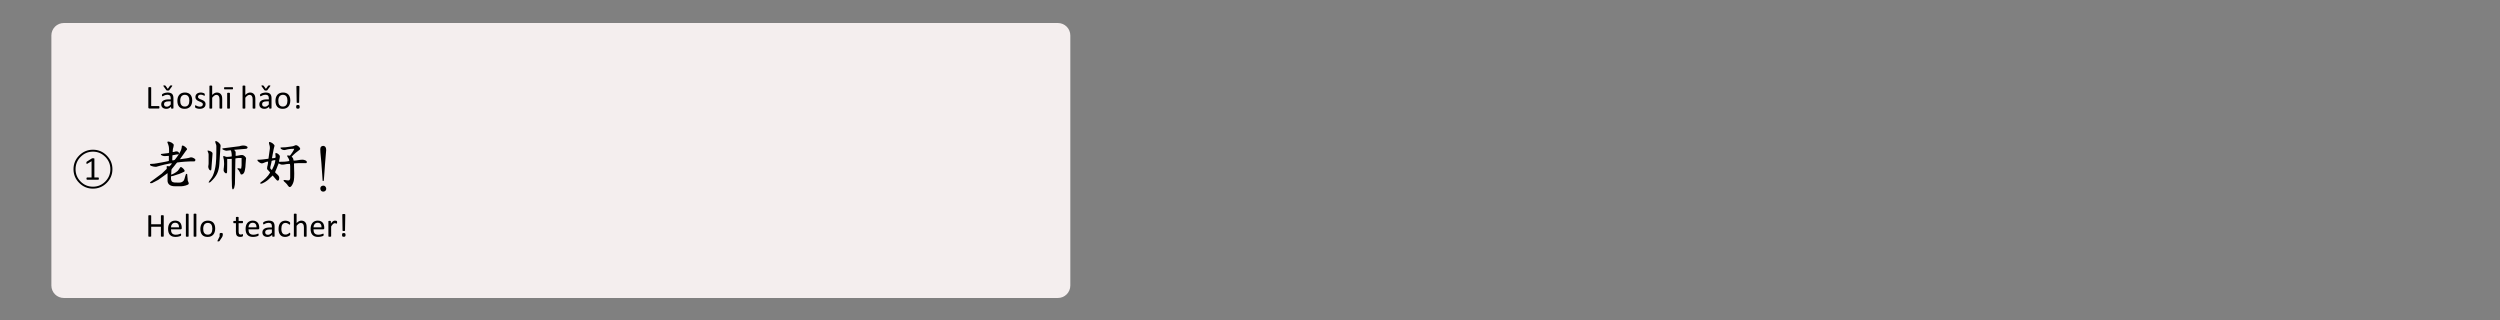 <svg xmlns="http://www.w3.org/2000/svg" xmlns:xlink="http://www.w3.org/1999/xlink" width="1366" zoomAndPan="magnify" viewBox="0 0 1024.5 131.25" height="175" preserveAspectRatio="xMidYMid meet" version="1.0"><rect x="0" y="0" width="1024.5" height="131.25" fill="#808080" stroke="none"/><defs><g/><clipPath id="a00eabe877"><path d="M 21.055 9.43 L 438.762 9.43 L 438.762 122.109 L 21.055 122.109 Z M 21.055 9.43 " clip-rule="nonzero"/></clipPath><clipPath id="3a6f29623b"><path d="M 26.148 9.43 L 433.523 9.43 C 434.875 9.43 436.168 9.969 437.125 10.922 C 438.078 11.879 438.617 13.172 438.617 14.523 L 438.617 117.02 C 438.617 118.367 438.078 119.664 437.125 120.621 C 436.168 121.574 434.875 122.109 433.523 122.109 L 26.148 122.109 C 24.797 122.109 23.504 121.574 22.547 120.621 C 21.59 119.664 21.055 118.367 21.055 117.02 L 21.055 14.523 C 21.055 13.172 21.59 11.879 22.547 10.922 C 23.504 9.969 24.797 9.43 26.148 9.43 Z M 26.148 9.43 " clip-rule="nonzero"/></clipPath></defs><g clip-path="url(#a00eabe877)"><g clip-path="url(#3a6f29623b)"><path fill="#f4eeee" d="M 21.055 9.43 L 438.762 9.43 L 438.762 122.109 L 21.055 122.109 Z M 21.055 9.43 " fill-opacity="1" fill-rule="nonzero"/></g></g><g fill="#000000" fill-opacity="1"><g transform="translate(59.631, 44.476)"><g><path d="M 5.703 -0.5 C 5.703 -0.414 5.695 -0.344 5.688 -0.281 C 5.676 -0.219 5.66 -0.164 5.641 -0.125 C 5.617 -0.082 5.594 -0.051 5.562 -0.031 C 5.531 -0.008 5.5 0 5.469 0 L 1.594 0 C 1.488 0 1.391 -0.031 1.297 -0.094 C 1.203 -0.164 1.156 -0.289 1.156 -0.469 L 1.156 -8.578 C 1.156 -8.609 1.164 -8.633 1.188 -8.656 C 1.207 -8.688 1.238 -8.707 1.281 -8.719 C 1.332 -8.738 1.395 -8.754 1.469 -8.766 C 1.539 -8.773 1.633 -8.781 1.75 -8.781 C 1.852 -8.781 1.941 -8.773 2.016 -8.766 C 2.098 -8.754 2.16 -8.738 2.203 -8.719 C 2.242 -8.707 2.273 -8.688 2.297 -8.656 C 2.316 -8.633 2.328 -8.609 2.328 -8.578 L 2.328 -1 L 5.469 -1 C 5.5 -1 5.531 -0.988 5.562 -0.969 C 5.594 -0.957 5.617 -0.93 5.641 -0.891 C 5.66 -0.848 5.676 -0.797 5.688 -0.734 C 5.695 -0.672 5.703 -0.594 5.703 -0.5 Z M 5.703 -0.5 "/></g></g></g><g fill="#000000" fill-opacity="1"><g transform="translate(65.451, 44.476)"><g><path d="M 5.625 -0.156 C 5.625 -0.102 5.602 -0.062 5.562 -0.031 C 5.531 -0.008 5.477 0.004 5.406 0.016 C 5.344 0.035 5.254 0.047 5.141 0.047 C 5.023 0.047 4.93 0.035 4.859 0.016 C 4.785 0.004 4.734 -0.008 4.703 -0.031 C 4.672 -0.062 4.656 -0.102 4.656 -0.156 L 4.656 -0.766 C 4.395 -0.484 4.098 -0.266 3.766 -0.109 C 3.441 0.047 3.098 0.125 2.734 0.125 C 2.41 0.125 2.117 0.082 1.859 0 C 1.598 -0.082 1.375 -0.203 1.188 -0.359 C 1.008 -0.516 0.867 -0.707 0.766 -0.938 C 0.672 -1.164 0.625 -1.426 0.625 -1.719 C 0.625 -2.062 0.691 -2.359 0.828 -2.609 C 0.973 -2.867 1.176 -3.082 1.438 -3.25 C 1.695 -3.414 2.016 -3.539 2.391 -3.625 C 2.766 -3.707 3.191 -3.75 3.672 -3.75 L 4.516 -3.75 L 4.516 -4.219 C 4.516 -4.445 4.488 -4.648 4.438 -4.828 C 4.383 -5.016 4.301 -5.164 4.188 -5.281 C 4.082 -5.406 3.941 -5.5 3.766 -5.562 C 3.586 -5.625 3.367 -5.656 3.109 -5.656 C 2.836 -5.656 2.594 -5.617 2.375 -5.547 C 2.156 -5.484 1.961 -5.41 1.797 -5.328 C 1.641 -5.254 1.504 -5.18 1.391 -5.109 C 1.273 -5.047 1.191 -5.016 1.141 -5.016 C 1.109 -5.016 1.078 -5.023 1.047 -5.047 C 1.016 -5.066 0.988 -5.094 0.969 -5.125 C 0.957 -5.164 0.945 -5.211 0.938 -5.266 C 0.926 -5.328 0.922 -5.391 0.922 -5.453 C 0.922 -5.566 0.926 -5.656 0.938 -5.719 C 0.957 -5.781 1 -5.844 1.062 -5.906 C 1.125 -5.969 1.227 -6.035 1.375 -6.109 C 1.52 -6.191 1.688 -6.266 1.875 -6.328 C 2.07 -6.391 2.285 -6.441 2.516 -6.484 C 2.742 -6.535 2.977 -6.562 3.219 -6.562 C 3.656 -6.562 4.023 -6.508 4.328 -6.406 C 4.641 -6.312 4.891 -6.164 5.078 -5.969 C 5.266 -5.781 5.398 -5.539 5.484 -5.25 C 5.578 -4.969 5.625 -4.641 5.625 -4.266 Z M 4.516 -2.938 L 3.562 -2.938 C 3.25 -2.938 2.977 -2.91 2.75 -2.859 C 2.531 -2.805 2.344 -2.727 2.188 -2.625 C 2.039 -2.531 1.93 -2.41 1.859 -2.266 C 1.797 -2.129 1.766 -1.969 1.766 -1.781 C 1.766 -1.457 1.863 -1.203 2.062 -1.016 C 2.258 -0.836 2.539 -0.75 2.906 -0.75 C 3.195 -0.75 3.469 -0.82 3.719 -0.969 C 3.969 -1.113 4.234 -1.344 4.516 -1.656 Z M 4.188 -9.281 C 4.219 -9.312 4.242 -9.336 4.266 -9.359 C 4.297 -9.391 4.332 -9.41 4.375 -9.422 C 4.414 -9.441 4.461 -9.457 4.516 -9.469 C 4.566 -9.477 4.641 -9.484 4.734 -9.484 C 4.848 -9.484 4.938 -9.473 5 -9.453 C 5.07 -9.441 5.117 -9.422 5.141 -9.391 C 5.16 -9.359 5.16 -9.316 5.141 -9.266 C 5.117 -9.223 5.086 -9.164 5.047 -9.094 L 3.922 -7.547 C 3.898 -7.516 3.867 -7.484 3.828 -7.453 C 3.797 -7.43 3.754 -7.414 3.703 -7.406 C 3.66 -7.395 3.602 -7.383 3.531 -7.375 C 3.469 -7.375 3.391 -7.375 3.297 -7.375 C 3.203 -7.375 3.125 -7.375 3.062 -7.375 C 3 -7.383 2.941 -7.395 2.891 -7.406 C 2.848 -7.426 2.812 -7.445 2.781 -7.469 C 2.75 -7.488 2.723 -7.516 2.703 -7.547 L 1.578 -9.094 C 1.535 -9.156 1.504 -9.211 1.484 -9.266 C 1.461 -9.316 1.461 -9.359 1.484 -9.391 C 1.516 -9.422 1.562 -9.441 1.625 -9.453 C 1.688 -9.473 1.773 -9.484 1.891 -9.484 C 1.984 -9.484 2.055 -9.477 2.109 -9.469 C 2.172 -9.457 2.219 -9.441 2.25 -9.422 C 2.289 -9.41 2.32 -9.391 2.344 -9.359 C 2.375 -9.336 2.406 -9.312 2.438 -9.281 L 3.312 -8.047 Z M 0.578 -6.422 Z M 0.578 -6.422 "/></g></g></g><g fill="#000000" fill-opacity="1"><g transform="translate(72.081, 44.476)"><g><path d="M 6.688 -3.281 C 6.688 -2.781 6.617 -2.32 6.484 -1.906 C 6.359 -1.488 6.164 -1.129 5.906 -0.828 C 5.645 -0.523 5.32 -0.289 4.938 -0.125 C 4.551 0.039 4.098 0.125 3.578 0.125 C 3.078 0.125 2.641 0.051 2.266 -0.094 C 1.898 -0.238 1.594 -0.453 1.344 -0.734 C 1.094 -1.023 0.906 -1.375 0.781 -1.781 C 0.664 -2.188 0.609 -2.645 0.609 -3.156 C 0.609 -3.656 0.672 -4.113 0.797 -4.531 C 0.93 -4.945 1.125 -5.305 1.375 -5.609 C 1.633 -5.91 1.957 -6.145 2.344 -6.312 C 2.738 -6.477 3.195 -6.562 3.719 -6.562 C 4.219 -6.562 4.648 -6.484 5.016 -6.328 C 5.391 -6.18 5.695 -5.969 5.938 -5.688 C 6.188 -5.406 6.375 -5.062 6.5 -4.656 C 6.625 -4.25 6.688 -3.789 6.688 -3.281 Z M 5.516 -3.203 C 5.516 -3.535 5.484 -3.848 5.422 -4.141 C 5.359 -4.43 5.258 -4.688 5.125 -4.906 C 4.988 -5.125 4.801 -5.297 4.562 -5.422 C 4.32 -5.555 4.02 -5.625 3.656 -5.625 C 3.332 -5.625 3.051 -5.562 2.812 -5.438 C 2.57 -5.32 2.375 -5.156 2.219 -4.938 C 2.07 -4.727 1.961 -4.477 1.891 -4.188 C 1.816 -3.895 1.781 -3.578 1.781 -3.234 C 1.781 -2.898 1.805 -2.586 1.859 -2.297 C 1.922 -2.004 2.023 -1.75 2.172 -1.531 C 2.316 -1.312 2.508 -1.133 2.75 -1 C 2.988 -0.875 3.285 -0.812 3.641 -0.812 C 3.961 -0.812 4.242 -0.867 4.484 -0.984 C 4.723 -1.098 4.914 -1.258 5.062 -1.469 C 5.219 -1.688 5.332 -1.941 5.406 -2.234 C 5.477 -2.523 5.516 -2.848 5.516 -3.203 Z M 5.516 -3.203 "/></g></g></g><g fill="#000000" fill-opacity="1"><g transform="translate(79.381, 44.476)"><g><path d="M 4.859 -1.828 C 4.859 -1.516 4.801 -1.234 4.688 -0.984 C 4.57 -0.742 4.406 -0.539 4.188 -0.375 C 3.977 -0.207 3.727 -0.082 3.438 0 C 3.145 0.082 2.82 0.125 2.469 0.125 C 2.25 0.125 2.039 0.109 1.844 0.078 C 1.656 0.047 1.484 0.004 1.328 -0.047 C 1.172 -0.098 1.035 -0.148 0.922 -0.203 C 0.816 -0.266 0.738 -0.316 0.688 -0.359 C 0.633 -0.41 0.598 -0.473 0.578 -0.547 C 0.555 -0.629 0.547 -0.742 0.547 -0.891 C 0.547 -0.973 0.551 -1.039 0.562 -1.094 C 0.57 -1.156 0.582 -1.203 0.594 -1.234 C 0.602 -1.273 0.617 -1.301 0.641 -1.312 C 0.672 -1.332 0.703 -1.344 0.734 -1.344 C 0.785 -1.344 0.859 -1.312 0.953 -1.25 C 1.055 -1.188 1.176 -1.117 1.312 -1.047 C 1.457 -0.984 1.625 -0.922 1.812 -0.859 C 2.008 -0.797 2.234 -0.766 2.484 -0.766 C 2.672 -0.766 2.844 -0.785 3 -0.828 C 3.156 -0.867 3.285 -0.926 3.391 -1 C 3.504 -1.082 3.594 -1.18 3.656 -1.297 C 3.719 -1.422 3.75 -1.566 3.75 -1.734 C 3.75 -1.91 3.703 -2.055 3.609 -2.172 C 3.523 -2.285 3.41 -2.383 3.266 -2.469 C 3.129 -2.562 2.969 -2.645 2.781 -2.719 C 2.602 -2.789 2.414 -2.863 2.219 -2.938 C 2.031 -3.02 1.844 -3.109 1.656 -3.203 C 1.477 -3.297 1.316 -3.41 1.172 -3.547 C 1.023 -3.691 0.91 -3.859 0.828 -4.047 C 0.742 -4.242 0.703 -4.477 0.703 -4.75 C 0.703 -4.988 0.742 -5.219 0.828 -5.438 C 0.922 -5.656 1.062 -5.848 1.25 -6.016 C 1.438 -6.18 1.664 -6.312 1.938 -6.406 C 2.219 -6.508 2.539 -6.562 2.906 -6.562 C 3.07 -6.562 3.234 -6.547 3.391 -6.516 C 3.555 -6.484 3.703 -6.445 3.828 -6.406 C 3.961 -6.375 4.078 -6.332 4.172 -6.281 C 4.266 -6.238 4.332 -6.195 4.375 -6.156 C 4.426 -6.125 4.457 -6.094 4.469 -6.062 C 4.488 -6.031 4.5 -6 4.5 -5.969 C 4.508 -5.938 4.52 -5.895 4.531 -5.844 C 4.539 -5.789 4.547 -5.734 4.547 -5.672 C 4.547 -5.586 4.539 -5.516 4.531 -5.453 C 4.52 -5.398 4.504 -5.352 4.484 -5.312 C 4.473 -5.281 4.457 -5.254 4.438 -5.234 C 4.414 -5.223 4.391 -5.219 4.359 -5.219 C 4.328 -5.219 4.27 -5.242 4.188 -5.297 C 4.113 -5.348 4.016 -5.398 3.891 -5.453 C 3.773 -5.516 3.633 -5.566 3.469 -5.609 C 3.301 -5.66 3.113 -5.688 2.906 -5.688 C 2.707 -5.688 2.535 -5.664 2.391 -5.625 C 2.254 -5.582 2.141 -5.52 2.047 -5.438 C 1.953 -5.363 1.879 -5.27 1.828 -5.156 C 1.785 -5.051 1.766 -4.938 1.766 -4.812 C 1.766 -4.633 1.805 -4.484 1.891 -4.359 C 1.984 -4.242 2.102 -4.141 2.25 -4.047 C 2.395 -3.961 2.555 -3.883 2.734 -3.812 C 2.922 -3.738 3.109 -3.66 3.297 -3.578 C 3.492 -3.504 3.688 -3.422 3.875 -3.328 C 4.062 -3.234 4.227 -3.117 4.375 -2.984 C 4.52 -2.848 4.633 -2.688 4.719 -2.5 C 4.812 -2.312 4.859 -2.086 4.859 -1.828 Z M 4.859 -1.828 "/></g></g></g><g fill="#000000" fill-opacity="1"><g transform="translate(84.795, 44.476)"><g><path d="M 6.266 -0.172 C 6.266 -0.129 6.254 -0.098 6.234 -0.078 C 6.223 -0.055 6.195 -0.035 6.156 -0.016 C 6.113 0.004 6.055 0.02 5.984 0.031 C 5.91 0.039 5.82 0.047 5.719 0.047 C 5.602 0.047 5.508 0.039 5.438 0.031 C 5.363 0.02 5.305 0.004 5.266 -0.016 C 5.234 -0.035 5.207 -0.055 5.188 -0.078 C 5.164 -0.098 5.156 -0.129 5.156 -0.172 L 5.156 -3.734 C 5.156 -4.078 5.129 -4.352 5.078 -4.562 C 5.023 -4.781 4.945 -4.961 4.844 -5.109 C 4.738 -5.266 4.602 -5.383 4.438 -5.469 C 4.27 -5.551 4.078 -5.594 3.859 -5.594 C 3.586 -5.594 3.312 -5.492 3.031 -5.297 C 2.75 -5.098 2.457 -4.805 2.156 -4.422 L 2.156 -0.172 C 2.156 -0.129 2.145 -0.098 2.125 -0.078 C 2.102 -0.055 2.07 -0.035 2.031 -0.016 C 1.988 0.004 1.93 0.02 1.859 0.031 C 1.785 0.039 1.695 0.047 1.594 0.047 C 1.477 0.047 1.383 0.039 1.312 0.031 C 1.238 0.02 1.18 0.004 1.141 -0.016 C 1.098 -0.035 1.066 -0.055 1.047 -0.078 C 1.035 -0.098 1.031 -0.129 1.031 -0.172 L 1.031 -9.203 C 1.031 -9.234 1.035 -9.258 1.047 -9.281 C 1.066 -9.312 1.098 -9.336 1.141 -9.359 C 1.18 -9.379 1.238 -9.395 1.312 -9.406 C 1.383 -9.414 1.477 -9.422 1.594 -9.422 C 1.695 -9.422 1.785 -9.414 1.859 -9.406 C 1.93 -9.395 1.988 -9.379 2.031 -9.359 C 2.07 -9.336 2.102 -9.312 2.125 -9.281 C 2.145 -9.258 2.156 -9.234 2.156 -9.203 L 2.156 -5.562 C 2.469 -5.895 2.785 -6.145 3.109 -6.312 C 3.441 -6.477 3.77 -6.562 4.094 -6.562 C 4.5 -6.562 4.836 -6.488 5.109 -6.344 C 5.391 -6.207 5.613 -6.023 5.781 -5.797 C 5.957 -5.566 6.082 -5.297 6.156 -4.984 C 6.227 -4.68 6.266 -4.312 6.266 -3.875 Z M 6.266 -0.172 "/></g></g></g><g fill="#000000" fill-opacity="1"><g transform="translate(92.068, 44.476)"><g><path d="M 2.156 -0.172 C 2.156 -0.129 2.145 -0.098 2.125 -0.078 C 2.102 -0.055 2.07 -0.035 2.031 -0.016 C 1.988 0.004 1.93 0.02 1.859 0.031 C 1.785 0.039 1.695 0.047 1.594 0.047 C 1.477 0.047 1.383 0.039 1.312 0.031 C 1.238 0.02 1.18 0.004 1.141 -0.016 C 1.098 -0.035 1.066 -0.055 1.047 -0.078 C 1.035 -0.098 1.031 -0.129 1.031 -0.172 L 1.031 -6.25 C 1.031 -6.289 1.035 -6.32 1.047 -6.344 C 1.066 -6.363 1.098 -6.383 1.141 -6.406 C 1.18 -6.426 1.238 -6.441 1.312 -6.453 C 1.383 -6.461 1.477 -6.469 1.594 -6.469 C 1.695 -6.469 1.785 -6.461 1.859 -6.453 C 1.93 -6.441 1.988 -6.426 2.031 -6.406 C 2.07 -6.383 2.102 -6.363 2.125 -6.344 C 2.145 -6.32 2.156 -6.289 2.156 -6.25 Z M 3.219 -8.734 C 3.25 -8.734 3.273 -8.723 3.297 -8.703 C 3.328 -8.691 3.348 -8.672 3.359 -8.641 C 3.379 -8.609 3.395 -8.562 3.406 -8.5 C 3.414 -8.445 3.422 -8.379 3.422 -8.297 C 3.422 -8.223 3.414 -8.16 3.406 -8.109 C 3.395 -8.055 3.379 -8.008 3.359 -7.969 C 3.348 -7.938 3.328 -7.91 3.297 -7.891 C 3.273 -7.879 3.25 -7.875 3.219 -7.875 L -0.031 -7.875 C -0.062 -7.875 -0.094 -7.879 -0.125 -7.891 C -0.156 -7.91 -0.176 -7.938 -0.188 -7.969 C -0.207 -8.008 -0.223 -8.055 -0.234 -8.109 C -0.242 -8.16 -0.25 -8.223 -0.25 -8.297 C -0.25 -8.379 -0.242 -8.445 -0.234 -8.5 C -0.223 -8.562 -0.207 -8.609 -0.188 -8.641 C -0.176 -8.672 -0.156 -8.691 -0.125 -8.703 C -0.094 -8.723 -0.062 -8.734 -0.031 -8.734 Z M -1.141 -6.422 Z M -1.141 -6.422 "/></g></g></g><g fill="#000000" fill-opacity="1"><g transform="translate(95.245, 44.476)"><g/></g></g><g fill="#000000" fill-opacity="1"><g transform="translate(98.374, 44.476)"><g><path d="M 6.266 -0.172 C 6.266 -0.129 6.254 -0.098 6.234 -0.078 C 6.223 -0.055 6.195 -0.035 6.156 -0.016 C 6.113 0.004 6.055 0.02 5.984 0.031 C 5.91 0.039 5.82 0.047 5.719 0.047 C 5.602 0.047 5.508 0.039 5.438 0.031 C 5.363 0.02 5.305 0.004 5.266 -0.016 C 5.234 -0.035 5.207 -0.055 5.188 -0.078 C 5.164 -0.098 5.156 -0.129 5.156 -0.172 L 5.156 -3.734 C 5.156 -4.078 5.129 -4.352 5.078 -4.562 C 5.023 -4.781 4.945 -4.961 4.844 -5.109 C 4.738 -5.266 4.602 -5.383 4.438 -5.469 C 4.27 -5.551 4.078 -5.594 3.859 -5.594 C 3.586 -5.594 3.312 -5.492 3.031 -5.297 C 2.75 -5.098 2.457 -4.805 2.156 -4.422 L 2.156 -0.172 C 2.156 -0.129 2.145 -0.098 2.125 -0.078 C 2.102 -0.055 2.07 -0.035 2.031 -0.016 C 1.988 0.004 1.93 0.02 1.859 0.031 C 1.785 0.039 1.695 0.047 1.594 0.047 C 1.477 0.047 1.383 0.039 1.312 0.031 C 1.238 0.02 1.18 0.004 1.141 -0.016 C 1.098 -0.035 1.066 -0.055 1.047 -0.078 C 1.035 -0.098 1.031 -0.129 1.031 -0.172 L 1.031 -9.203 C 1.031 -9.234 1.035 -9.258 1.047 -9.281 C 1.066 -9.312 1.098 -9.336 1.141 -9.359 C 1.18 -9.379 1.238 -9.395 1.312 -9.406 C 1.383 -9.414 1.477 -9.422 1.594 -9.422 C 1.695 -9.422 1.785 -9.414 1.859 -9.406 C 1.93 -9.395 1.988 -9.379 2.031 -9.359 C 2.07 -9.336 2.102 -9.312 2.125 -9.281 C 2.145 -9.258 2.156 -9.234 2.156 -9.203 L 2.156 -5.562 C 2.469 -5.895 2.785 -6.145 3.109 -6.312 C 3.441 -6.477 3.77 -6.562 4.094 -6.562 C 4.5 -6.562 4.836 -6.488 5.109 -6.344 C 5.391 -6.207 5.613 -6.023 5.781 -5.797 C 5.957 -5.566 6.082 -5.297 6.156 -4.984 C 6.227 -4.68 6.266 -4.312 6.266 -3.875 Z M 6.266 -0.172 "/></g></g></g><g fill="#000000" fill-opacity="1"><g transform="translate(105.647, 44.476)"><g><path d="M 5.625 -0.156 C 5.625 -0.102 5.602 -0.062 5.562 -0.031 C 5.531 -0.008 5.477 0.004 5.406 0.016 C 5.344 0.035 5.254 0.047 5.141 0.047 C 5.023 0.047 4.93 0.035 4.859 0.016 C 4.785 0.004 4.734 -0.008 4.703 -0.031 C 4.672 -0.062 4.656 -0.102 4.656 -0.156 L 4.656 -0.766 C 4.395 -0.484 4.098 -0.266 3.766 -0.109 C 3.441 0.047 3.098 0.125 2.734 0.125 C 2.41 0.125 2.117 0.082 1.859 0 C 1.598 -0.082 1.375 -0.203 1.188 -0.359 C 1.008 -0.516 0.867 -0.707 0.766 -0.938 C 0.672 -1.164 0.625 -1.426 0.625 -1.719 C 0.625 -2.062 0.691 -2.359 0.828 -2.609 C 0.973 -2.867 1.176 -3.082 1.438 -3.25 C 1.695 -3.414 2.016 -3.539 2.391 -3.625 C 2.766 -3.707 3.191 -3.75 3.672 -3.75 L 4.516 -3.75 L 4.516 -4.219 C 4.516 -4.445 4.488 -4.648 4.438 -4.828 C 4.383 -5.016 4.301 -5.164 4.188 -5.281 C 4.082 -5.406 3.941 -5.5 3.766 -5.562 C 3.586 -5.625 3.367 -5.656 3.109 -5.656 C 2.836 -5.656 2.594 -5.617 2.375 -5.547 C 2.156 -5.484 1.961 -5.41 1.797 -5.328 C 1.641 -5.254 1.504 -5.18 1.391 -5.109 C 1.273 -5.047 1.191 -5.016 1.141 -5.016 C 1.109 -5.016 1.078 -5.023 1.047 -5.047 C 1.016 -5.066 0.988 -5.094 0.969 -5.125 C 0.957 -5.164 0.945 -5.211 0.938 -5.266 C 0.926 -5.328 0.922 -5.391 0.922 -5.453 C 0.922 -5.566 0.926 -5.656 0.938 -5.719 C 0.957 -5.781 1 -5.844 1.062 -5.906 C 1.125 -5.969 1.227 -6.035 1.375 -6.109 C 1.52 -6.191 1.688 -6.266 1.875 -6.328 C 2.07 -6.391 2.285 -6.441 2.516 -6.484 C 2.742 -6.535 2.977 -6.562 3.219 -6.562 C 3.656 -6.562 4.023 -6.508 4.328 -6.406 C 4.641 -6.312 4.891 -6.164 5.078 -5.969 C 5.266 -5.781 5.398 -5.539 5.484 -5.25 C 5.578 -4.969 5.625 -4.641 5.625 -4.266 Z M 4.516 -2.938 L 3.562 -2.938 C 3.25 -2.938 2.977 -2.91 2.75 -2.859 C 2.531 -2.805 2.344 -2.727 2.188 -2.625 C 2.039 -2.531 1.93 -2.41 1.859 -2.266 C 1.797 -2.129 1.766 -1.969 1.766 -1.781 C 1.766 -1.457 1.863 -1.203 2.062 -1.016 C 2.258 -0.836 2.539 -0.75 2.906 -0.75 C 3.195 -0.75 3.469 -0.82 3.719 -0.969 C 3.969 -1.113 4.234 -1.344 4.516 -1.656 Z M 4.188 -9.281 C 4.219 -9.312 4.242 -9.336 4.266 -9.359 C 4.297 -9.391 4.332 -9.41 4.375 -9.422 C 4.414 -9.441 4.461 -9.457 4.516 -9.469 C 4.566 -9.477 4.641 -9.484 4.734 -9.484 C 4.848 -9.484 4.938 -9.473 5 -9.453 C 5.07 -9.441 5.117 -9.422 5.141 -9.391 C 5.16 -9.359 5.16 -9.316 5.141 -9.266 C 5.117 -9.223 5.086 -9.164 5.047 -9.094 L 3.922 -7.547 C 3.898 -7.516 3.867 -7.484 3.828 -7.453 C 3.797 -7.43 3.754 -7.414 3.703 -7.406 C 3.66 -7.395 3.602 -7.383 3.531 -7.375 C 3.469 -7.375 3.391 -7.375 3.297 -7.375 C 3.203 -7.375 3.125 -7.375 3.062 -7.375 C 3 -7.383 2.941 -7.395 2.891 -7.406 C 2.848 -7.426 2.812 -7.445 2.781 -7.469 C 2.75 -7.488 2.723 -7.516 2.703 -7.547 L 1.578 -9.094 C 1.535 -9.156 1.504 -9.211 1.484 -9.266 C 1.461 -9.316 1.461 -9.359 1.484 -9.391 C 1.516 -9.422 1.562 -9.441 1.625 -9.453 C 1.688 -9.473 1.773 -9.484 1.891 -9.484 C 1.984 -9.484 2.055 -9.477 2.109 -9.469 C 2.172 -9.457 2.219 -9.441 2.25 -9.422 C 2.289 -9.41 2.32 -9.391 2.344 -9.359 C 2.375 -9.336 2.406 -9.312 2.438 -9.281 L 3.312 -8.047 Z M 0.578 -6.422 Z M 0.578 -6.422 "/></g></g></g><g fill="#000000" fill-opacity="1"><g transform="translate(112.278, 44.476)"><g><path d="M 6.688 -3.281 C 6.688 -2.781 6.617 -2.32 6.484 -1.906 C 6.359 -1.488 6.164 -1.129 5.906 -0.828 C 5.645 -0.523 5.32 -0.289 4.938 -0.125 C 4.551 0.039 4.098 0.125 3.578 0.125 C 3.078 0.125 2.641 0.051 2.266 -0.094 C 1.898 -0.238 1.594 -0.453 1.344 -0.734 C 1.094 -1.023 0.906 -1.375 0.781 -1.781 C 0.664 -2.188 0.609 -2.645 0.609 -3.156 C 0.609 -3.656 0.672 -4.113 0.797 -4.531 C 0.93 -4.945 1.125 -5.305 1.375 -5.609 C 1.633 -5.91 1.957 -6.145 2.344 -6.312 C 2.738 -6.477 3.195 -6.562 3.719 -6.562 C 4.219 -6.562 4.648 -6.484 5.016 -6.328 C 5.391 -6.18 5.695 -5.969 5.938 -5.688 C 6.188 -5.406 6.375 -5.062 6.5 -4.656 C 6.625 -4.25 6.688 -3.789 6.688 -3.281 Z M 5.516 -3.203 C 5.516 -3.535 5.484 -3.848 5.422 -4.141 C 5.359 -4.43 5.258 -4.688 5.125 -4.906 C 4.988 -5.125 4.801 -5.297 4.562 -5.422 C 4.32 -5.555 4.02 -5.625 3.656 -5.625 C 3.332 -5.625 3.051 -5.562 2.812 -5.438 C 2.57 -5.32 2.375 -5.156 2.219 -4.938 C 2.07 -4.727 1.961 -4.477 1.891 -4.188 C 1.816 -3.895 1.781 -3.578 1.781 -3.234 C 1.781 -2.898 1.805 -2.586 1.859 -2.297 C 1.922 -2.004 2.023 -1.75 2.172 -1.531 C 2.316 -1.312 2.508 -1.133 2.75 -1 C 2.988 -0.875 3.285 -0.812 3.641 -0.812 C 3.961 -0.812 4.242 -0.867 4.484 -0.984 C 4.723 -1.098 4.914 -1.258 5.062 -1.469 C 5.219 -1.688 5.332 -1.941 5.406 -2.234 C 5.477 -2.523 5.516 -2.848 5.516 -3.203 Z M 5.516 -3.203 "/></g></g></g><g fill="#000000" fill-opacity="1"><g transform="translate(119.578, 44.476)"><g><path d="M 3.016 -2.516 C 3.016 -2.484 3.004 -2.453 2.984 -2.422 C 2.961 -2.398 2.93 -2.379 2.891 -2.359 C 2.859 -2.336 2.812 -2.32 2.75 -2.312 C 2.688 -2.312 2.609 -2.312 2.516 -2.312 C 2.41 -2.312 2.328 -2.312 2.266 -2.312 C 2.203 -2.32 2.148 -2.336 2.109 -2.359 C 2.078 -2.379 2.051 -2.398 2.031 -2.422 C 2.008 -2.453 2 -2.484 2 -2.516 L 1.891 -8.969 C 1.891 -9.02 1.895 -9.066 1.906 -9.109 C 1.926 -9.148 1.957 -9.18 2 -9.203 C 2.051 -9.234 2.113 -9.254 2.188 -9.266 C 2.27 -9.273 2.379 -9.281 2.516 -9.281 C 2.629 -9.281 2.723 -9.273 2.797 -9.266 C 2.879 -9.254 2.941 -9.234 2.984 -9.203 C 3.035 -9.18 3.07 -9.148 3.094 -9.109 C 3.113 -9.066 3.125 -9.02 3.125 -8.969 Z M 3.219 -0.703 C 3.219 -0.555 3.207 -0.43 3.188 -0.328 C 3.164 -0.234 3.125 -0.156 3.062 -0.094 C 3.008 -0.031 2.938 0.008 2.844 0.031 C 2.758 0.051 2.648 0.062 2.516 0.062 C 2.367 0.062 2.25 0.051 2.156 0.031 C 2.062 0.008 1.988 -0.031 1.938 -0.094 C 1.883 -0.156 1.848 -0.234 1.828 -0.328 C 1.805 -0.43 1.797 -0.555 1.797 -0.703 C 1.797 -0.848 1.805 -0.973 1.828 -1.078 C 1.848 -1.18 1.883 -1.258 1.938 -1.312 C 1.988 -1.375 2.062 -1.414 2.156 -1.438 C 2.25 -1.457 2.367 -1.469 2.516 -1.469 C 2.648 -1.469 2.758 -1.457 2.844 -1.438 C 2.938 -1.414 3.008 -1.375 3.062 -1.312 C 3.125 -1.258 3.164 -1.18 3.188 -1.078 C 3.207 -0.973 3.219 -0.848 3.219 -0.703 Z M 3.219 -0.703 "/></g></g></g><g fill="#000000" fill-opacity="1"><g transform="translate(59.631, 75.093)"><g><path d="M 9.375 -17.094 C 9.172 -17.094 8.938 -17.016 8.938 -16.828 L 8.984 -16.734 L 9.031 -16.578 C 9.281 -15.953 9.469 -15.469 9.531 -15.094 C 9.609 -14.734 9.656 -14.203 9.656 -13.516 L 9.656 -12.547 C 9.531 -12.438 9.453 -12.359 9.375 -12.359 L 6.391 -12 C 6.328 -12 6.297 -11.953 6.297 -11.859 C 6.297 -11.609 6.531 -11.422 6.984 -11.281 C 7.281 -11.172 7.609 -11.125 7.906 -11.125 C 8.109 -11.125 8.391 -11.141 8.75 -11.172 C 9.109 -11.188 9.375 -11.219 9.562 -11.219 L 9.562 -9.188 C 9.562 -9.141 9.516 -9.125 9.422 -9.109 L 9.281 -9.062 L 8.281 -8.844 L 6.75 -8.547 C 6.234 -8.438 5.719 -8.344 5.234 -8.281 L 4.203 -8.094 L 4.094 -8.094 L 3.859 -8.047 L 3.5 -8 L 1.938 -7.906 L 1.844 -7.719 L 1.844 -7.625 C 1.844 -7.359 2.109 -7.141 2.688 -6.984 C 3.172 -6.828 3.609 -6.75 3.953 -6.75 L 4.453 -6.75 L 5.062 -6.922 L 5.938 -7.172 C 6.781 -7.375 7.266 -7.516 7.359 -7.531 L 7.812 -7.656 L 8.578 -7.812 L 9.359 -7.969 L 9.906 -8.094 L 10.281 -8.141 L 10.875 -8.141 C 10.641 -7.844 10.531 -7.703 10.531 -7.703 L 10.297 -7.422 C 10.234 -7.328 10.141 -7.266 10.062 -7.188 C 9.906 -7.031 9.812 -6.938 9.812 -6.938 L 9.656 -6.938 C 9.562 -6.938 9.422 -6.969 9.234 -6.984 C 9.031 -7.016 8.891 -7.031 8.781 -7.031 L 8.688 -6.938 L 8.688 -5.891 L 6.672 -3.953 L 1.938 -0.453 L 1.844 -0.375 C 1.844 -0.109 1.953 0 2.203 0 C 2.594 0 2.781 -0.062 3.266 -0.375 L 3.766 -0.625 L 4.406 -0.969 L 4.984 -1.266 C 5.125 -1.328 5.219 -1.375 5.266 -1.422 L 8.406 -3.672 L 8.5 -3.766 C 8.578 -3.844 8.672 -3.891 8.781 -3.953 C 8.891 -4.016 8.984 -4.062 9.031 -4.141 L 9.031 -0.875 C 9.031 -0.797 9.062 -0.688 9.078 -0.578 C 9.109 -0.406 9.125 -0.281 9.188 -0.188 C 9.359 0.203 9.578 0.5 9.891 0.688 C 10.406 1.062 11.125 1.234 12.016 1.234 L 14.734 1.234 C 15.094 1.234 15.844 1.109 16.484 0.922 C 17.188 0.719 17.719 0.453 17.719 0.188 C 17.719 -0.062 17.656 -0.328 17.531 -0.578 C 17.375 -0.828 17.312 -1.078 17.281 -1.328 C 17.281 -1.5 17.281 -1.625 17.266 -1.766 L 17.188 -2.453 C 17.125 -3.125 17.094 -3.5 17.094 -3.578 C 17.094 -3.766 16.938 -3.859 16.75 -3.859 C 16.641 -3.859 16.547 -3.75 16.484 -3.516 C 16.359 -3.219 16.297 -2.969 16.234 -2.719 C 16.016 -1.859 15.844 -1.359 15.703 -1.156 C 15.219 -0.5 14.578 -0.25 13.625 -0.25 C 13.141 -0.281 12.844 -0.281 12.734 -0.281 C 11.922 -0.281 11.516 -0.297 11.141 -0.484 C 10.688 -0.688 10.438 -1.188 10.438 -2.109 C 10.438 -2.453 10.453 -2.719 10.531 -2.891 C 10.828 -2.891 11.062 -2.922 11.219 -2.984 L 11.859 -3.188 L 12.672 -3.453 C 12.672 -3.453 12.891 -3.516 13.328 -3.672 C 13.516 -3.75 13.625 -3.766 13.672 -3.766 C 13.766 -3.797 14.141 -3.938 14.781 -4.234 C 14.938 -4.328 15.172 -4.406 15.422 -4.531 L 15.859 -4.734 C 15.969 -4.844 16.047 -4.984 16.047 -5.109 C 16.047 -5.281 15.797 -5.672 15.422 -6.047 C 15.062 -6.391 14.656 -6.672 14.484 -6.672 C 14.344 -6.672 14.141 -6.438 13.859 -5.969 C 13.562 -5.5 13.328 -5.172 13.141 -5.016 C 12.344 -4.344 11.469 -3.844 10.531 -3.5 L 10.531 -3.859 L 10.625 -5.422 C 10.625 -5.578 10.703 -5.766 10.875 -5.969 L 11.844 -7.141 L 12.625 -8.141 L 12.969 -8.5 C 14.969 -8.797 17.375 -8.969 20.156 -8.969 C 20.344 -9.125 20.438 -9.312 20.438 -9.562 C 20.438 -9.844 20.203 -10.094 19.719 -10.312 C 19.312 -10.531 18.938 -10.625 18.594 -10.625 L 18.406 -10.578 L 17.719 -10.391 L 17.531 -10.344 L 16.656 -10.188 L 14.641 -9.906 L 14.203 -9.844 L 14.109 -9.844 L 16.656 -13.422 C 16.688 -13.453 17.016 -13.75 17.016 -13.922 C 17.016 -14.188 16.781 -14.5 16.297 -14.891 C 15.906 -15.188 15.469 -15.453 15.266 -15.453 C 15.078 -15.453 15.062 -15.422 14.891 -15.266 C 14.828 -14.156 14.578 -13.469 13.922 -12.359 L 13.812 -12.188 L 13.672 -12 C 13.703 -12.109 13.719 -12.203 13.719 -12.25 C 13.719 -12.453 13.656 -12.625 13.484 -12.781 C 13.266 -12.969 13.016 -13.062 12.703 -13.062 C 12.453 -13.062 12.203 -13.016 12 -12.938 C 11.812 -12.844 11.578 -12.797 11.312 -12.797 L 11.125 -12.797 L 11.172 -13.422 L 11.219 -14.016 C 11.281 -14.344 11.359 -14.625 11.453 -14.875 C 11.531 -15.172 11.578 -15.453 11.578 -15.703 C 11.578 -15.953 11.172 -16.359 10.688 -16.641 C 10.156 -16.891 9.656 -17.094 9.375 -17.094 Z M 10.969 -10 C 10.969 -10.188 10.984 -10.484 11.016 -10.875 L 11.031 -11.406 L 11.125 -11.484 C 11.406 -11.516 11.609 -11.562 11.719 -11.578 C 12.312 -11.703 12.625 -11.766 12.625 -11.766 C 12.703 -11.797 12.828 -11.797 12.938 -11.797 L 13.219 -11.797 C 13.328 -11.797 13.453 -11.844 13.578 -11.922 L 13.578 -11.859 L 13.516 -11.672 C 13.406 -11.562 13.172 -11.219 12.828 -10.688 C 12.531 -10.25 12.297 -9.953 12.188 -9.844 C 11.922 -9.453 11.578 -9.375 10.969 -9.375 Z M 10.969 -10 "/></g></g></g><g fill="#000000" fill-opacity="1"><g transform="translate(82.08, 75.093)"><g><path d="M 6.391 -17.281 C 6.188 -17.281 6.141 -17.281 6.141 -17.094 C 6.141 -16.797 6.203 -16.484 6.344 -16.188 C 6.5 -15.875 6.578 -15.578 6.578 -15.266 L 6.578 -12.797 C 6.578 -10.75 6.5 -9.141 6.359 -7.922 C 6.156 -6.109 5.75 -4.531 5.172 -3.172 C 4.984 -2.688 4.625 -2.188 4.281 -1.719 C 3.812 -1.125 3.516 -0.672 3.406 -0.375 C 3.406 -0.281 3.516 -0.25 3.578 -0.281 C 3.844 -0.281 4.094 -0.391 4.297 -0.625 C 5.516 -1.766 6.359 -2.844 6.844 -3.859 C 7.406 -4.984 7.719 -6.344 7.812 -7.906 L 8.234 -14.578 C 8.297 -14.781 8.312 -15.078 8.312 -15.453 C 8.312 -15.75 8.047 -16.203 7.609 -16.594 C 7.172 -16.969 6.688 -17.281 6.391 -17.281 Z M 9.188 -14.297 C 9.078 -14.297 9.031 -14.234 9.031 -14.109 C 9.031 -13.922 9.266 -13.75 9.75 -13.578 C 10.188 -13.422 10.5 -13.328 10.703 -13.328 C 11.016 -13.328 11.281 -13.359 11.531 -13.422 C 11.797 -13.484 12.062 -13.516 12.359 -13.516 C 12.484 -13.516 12.578 -13.406 12.641 -13.188 L 12.797 -12.453 C 12.875 -11.969 12.891 -11.562 12.891 -11.219 C 12.891 -11.062 12.875 -10.969 12.797 -10.969 C 12 -10.844 11.312 -10.797 10.781 -10.797 C 10.578 -10.797 10.391 -10.875 10.188 -10.984 C 10 -11.078 9.812 -11.125 9.656 -11.125 C 9.453 -11.125 9.375 -11.125 9.375 -10.969 C 9.375 -10.781 9.422 -10.547 9.5 -10.297 L 9.656 -9.656 L 9.703 -9.078 C 9.719 -8.688 9.75 -8.391 9.75 -8.203 L 9.75 -7.625 C 9.75 -7.188 9.719 -6.797 9.656 -6.453 C 9.578 -6.109 9.562 -5.703 9.562 -5.266 C 9.562 -5.016 9.672 -4.75 9.906 -4.484 C 10.109 -4.188 10.359 -4.047 10.625 -4.047 C 10.781 -4.047 10.969 -4.281 10.969 -4.453 L 11.016 -6.719 L 11.031 -8.969 L 11.016 -9.562 C 11.016 -9.75 11.062 -9.891 11.125 -10 C 11.312 -9.953 11.484 -9.922 11.672 -9.922 C 11.812 -9.922 12.016 -9.953 12.312 -9.969 C 12.453 -10 12.641 -10 12.891 -10 L 12.891 -1.938 L 12.938 -0.375 L 12.969 1.312 L 13.016 1.609 L 13.062 2.016 C 13.062 2.141 13.172 2.438 13.328 2.531 C 13.406 2.547 13.453 2.531 13.516 2.453 C 13.672 2.297 13.797 2.109 13.859 1.953 C 13.875 1.938 13.906 1.859 13.922 1.75 L 14.109 0.828 C 14.188 0.531 14.203 0.203 14.203 -0.094 L 14.391 -10 C 14.391 -10.203 14.547 -10.25 14.828 -10.25 L 15.188 -10.297 L 15.516 -10.344 L 16.922 -10.344 L 16.922 -7.266 L 16.875 -6.922 L 16.828 -6.484 C 16.828 -6.141 16.734 -5.969 16.578 -5.969 C 16.438 -5.969 16.266 -6 16.094 -6.062 C 15.906 -6.141 15.75 -6.156 15.609 -6.156 L 15.516 -6.156 C 15.484 -6.156 15.453 -6.141 15.359 -6.109 L 15.266 -6.062 L 15.172 -5.969 L 15.266 -5.797 C 15.406 -5.625 15.516 -5.516 15.609 -5.453 L 15.812 -5.219 C 15.875 -5.125 16.016 -4.875 16.234 -4.453 C 16.297 -4.359 16.312 -4.297 16.344 -4.25 C 16.359 -4.141 16.406 -4.016 16.438 -3.953 C 16.5 -3.703 16.641 -3.578 16.828 -3.578 C 17.266 -3.578 17.625 -3.812 17.906 -4.281 C 18.062 -4.531 18.203 -4.938 18.312 -5.516 L 18.344 -5.797 C 18.344 -5.812 18.391 -6.094 18.484 -6.625 C 18.5 -6.719 18.5 -6.828 18.5 -6.938 L 18.531 -7.406 C 18.531 -7.562 18.578 -8.109 18.656 -9.078 L 18.688 -9.562 L 18.703 -9.797 L 18.75 -10 L 18.75 -10.156 C 18.75 -10.438 18.547 -10.797 18.188 -11.078 C 17.797 -11.422 17.438 -11.578 17.188 -11.578 C 16.75 -11.578 16.297 -11.516 15.812 -11.406 C 15.328 -11.281 14.875 -11.219 14.484 -11.219 L 14.484 -12.797 C 14.484 -12.969 14.266 -13.266 13.859 -13.703 L 18.75 -14.109 C 19.031 -14.109 19.375 -14.391 19.375 -14.656 C 19.375 -14.922 19.094 -15.172 18.734 -15.281 C 18.406 -15.406 18.062 -15.453 17.719 -15.453 L 17.359 -15.453 C 17.266 -15.453 17.172 -15.453 17.094 -15.422 L 16.734 -15.359 C 16.438 -15.328 16.109 -15.188 16.047 -15.172 Z M 3.359 -7.453 C 3.281 -7.234 3.266 -7.016 3.266 -6.75 C 3.266 -6.453 3.359 -6.141 3.516 -5.844 C 3.719 -5.453 3.969 -5.266 4.297 -5.266 C 4.344 -5.266 4.391 -5.312 4.438 -5.375 C 4.5 -5.547 4.547 -5.672 4.547 -5.812 L 4.547 -5.969 L 5.016 -12.094 L 5.016 -12.188 C 5.016 -12.531 4.75 -12.828 4.234 -13.078 C 3.844 -13.281 3.328 -13.422 2.984 -13.422 C 2.984 -13.094 3.062 -12.828 3.219 -12.594 C 3.328 -12.344 3.406 -12.062 3.406 -11.766 L 3.406 -8.141 C 3.406 -7.922 3.375 -7.703 3.359 -7.453 Z M 3.359 -7.453 "/></g></g></g><g fill="#000000" fill-opacity="1"><g transform="translate(104.53, 75.093)"><g><path d="M 5.969 -16.922 C 5.719 -16.922 5.703 -16.844 5.703 -16.578 C 5.703 -16.266 5.766 -15.969 5.891 -15.656 C 6 -15.312 6.062 -14.984 6.062 -14.656 L 6.062 -14.203 L 5.516 -10.25 C 5.516 -10 5.312 -10 5.109 -10 C 4.484 -9.891 3.844 -9.812 3.156 -9.75 C 2.594 -9.672 2.109 -9.625 1.672 -9.625 C 1.453 -9.625 1.266 -9.625 1.156 -9.656 C 0.984 -9.656 0.969 -9.578 0.969 -9.469 C 0.969 -9.219 1.188 -8.938 1.656 -8.625 C 2.016 -8.344 2.438 -8.141 2.719 -8.141 C 3.156 -8.141 3.797 -8.438 3.906 -8.5 C 4.484 -8.75 4.938 -8.875 5.328 -8.875 C 5.328 -8.391 5.266 -7.906 5.156 -7.422 C 4.984 -6.969 4.922 -6.484 4.922 -5.969 L 4.922 -5.797 L 6.062 -4.547 L 6.141 -4.359 L 6.141 -4.328 C 5.719 -3.578 5.156 -2.844 4.391 -2.094 C 3.859 -1.562 3.125 -0.938 2.203 -0.281 C 2.141 -0.203 2.109 -0.109 2.109 0 C 2.109 0.156 2.188 0.188 2.375 0.188 C 2.734 0.188 3.312 -0.047 4.062 -0.5 C 4.75 -0.938 5.266 -1.312 5.609 -1.656 L 5.938 -1.984 L 6.391 -2.406 L 6.875 -2.844 C 6.875 -2.844 6.984 -2.969 7.188 -3.172 C 7.266 -3.109 7.422 -2.938 7.672 -2.641 C 7.797 -2.484 8 -2.25 8.25 -1.953 C 8.797 -1.312 9.031 -1.062 9.281 -1.062 C 9.516 -1.062 9.672 -1.188 9.797 -1.453 C 9.859 -1.656 9.906 -1.859 9.906 -2.109 C 9.906 -2.453 9.812 -2.766 9.656 -3.016 C 9.406 -3.359 9.031 -3.719 8.5 -4.156 C 8.312 -4.281 8.234 -4.406 8.234 -4.547 L 8.234 -4.641 L 8.875 -6.156 C 8.984 -6.5 9.125 -6.797 9.219 -7.062 L 9.469 -7.625 C 9.469 -7.703 9.5 -7.797 9.562 -7.906 C 9.625 -8.016 9.656 -8.109 9.656 -8.141 C 10.391 -7.75 10.594 -7.625 11.219 -7.625 C 11.609 -7.625 12.016 -7.672 12.406 -7.766 C 12.797 -7.859 13.234 -7.906 13.672 -7.906 L 14.297 -7.906 L 14.391 -7.031 L 14.391 -2.188 C 14.391 -2.016 14.359 -1.844 14.312 -1.672 C 14.203 -1.328 13.969 -1.156 13.578 -1.156 C 13.281 -1.156 13.031 -1.172 12.781 -1.234 C 12.531 -1.312 12.234 -1.328 11.922 -1.328 C 11.766 -1.328 11.672 -1.234 11.672 -1.062 L 11.672 -0.969 C 11.75 -0.891 11.797 -0.844 11.797 -0.844 L 12.156 -0.484 C 12.156 -0.484 12.203 -0.438 12.281 -0.375 L 12.594 -0.094 C 12.703 0.016 12.891 0.188 13.125 0.484 C 13.188 0.594 13.281 0.766 13.453 0.969 C 13.75 1.359 13.953 1.562 14.203 1.562 C 14.359 1.562 14.484 1.516 14.594 1.422 L 14.891 1.156 C 15.422 0.438 15.766 -0.375 15.906 -1.281 C 16 -1.859 16.047 -2.734 16.047 -3.953 C 16.047 -4.359 16.016 -4.984 16 -5.844 C 15.969 -6.688 15.953 -7.312 15.953 -7.719 L 15.953 -8.094 L 16.047 -8.141 L 16.688 -8.188 C 17.125 -8.203 17.438 -8.234 17.625 -8.234 L 20.969 -8.234 C 21.125 -8.312 21.219 -8.484 21.219 -8.688 C 21.219 -8.984 20.984 -9.219 20.5 -9.422 C 20.141 -9.578 19.766 -9.656 19.375 -9.656 C 18.844 -9.656 18.297 -9.578 17.703 -9.469 C 17.078 -9.359 16.531 -9.281 16.047 -9.281 L 15.797 -9.281 C 15.719 -9.625 15.672 -9.797 15.672 -9.812 C 15.656 -9.922 15.625 -10.062 15.562 -10.188 C 15.453 -10.406 15.266 -10.641 14.984 -10.891 C 15.516 -11.453 16.047 -11.969 16.625 -12.453 C 17.078 -12.844 17.656 -13.281 18.312 -13.766 C 18.438 -13.875 18.5 -14 18.5 -14.109 C 18.438 -14.406 18.203 -14.781 17.859 -15.062 C 17.438 -15.422 17.094 -15.609 16.828 -15.609 C 16.625 -15.609 16.391 -15.531 16.188 -15.422 C 15.922 -15.312 15.719 -15.219 15.516 -15.172 L 15.031 -15.094 C 14.047 -14.938 13.234 -14.828 12.594 -14.75 C 11.953 -14.688 11.266 -14.656 10.531 -14.656 C 10.453 -14.656 10.438 -14.594 10.438 -14.484 C 10.438 -14.188 10.688 -13.969 11.062 -13.812 C 11.359 -13.672 11.656 -13.609 12 -13.609 L 12.188 -13.609 C 12.984 -13.812 13.625 -13.953 14.156 -14.016 C 14.688 -14.094 15.312 -14.109 16.047 -14.109 C 16.047 -14.016 15.969 -13.844 15.812 -13.531 C 15.469 -12.922 15.062 -12.297 14.625 -11.719 C 14.406 -11.453 14.266 -11.312 14.203 -11.312 L 14.109 -11.312 L 13.75 -11.359 L 13.328 -11.406 L 13.141 -11.312 C 13.141 -11.031 13.359 -10.703 13.609 -10.359 C 13.875 -9.953 14.016 -9.578 14.016 -9.281 L 14.016 -9.109 C 12.734 -8.828 11.672 -8.781 9.812 -8.781 C 9.812 -9.125 9.891 -9.516 10 -9.922 C 10.109 -10.312 10.156 -10.688 10.156 -11.031 C 10.156 -11.281 9.953 -11.578 9.562 -11.922 C 9.172 -12.234 8.875 -12.359 8.688 -12.359 C 8.531 -12.359 8.406 -12.359 8.312 -12.281 L 8.312 -12 C 8.312 -11.906 8.344 -11.75 8.359 -11.484 C 8.391 -11.234 8.406 -11.078 8.406 -10.969 L 8.406 -10.531 C 8.047 -10.281 7.609 -10.25 6.938 -10.25 L 6.938 -10.344 C 6.938 -10.406 6.969 -10.578 7.031 -10.828 L 7.219 -11.891 L 7.453 -13.062 L 7.625 -14.016 L 7.703 -14.297 L 7.812 -14.734 C 7.844 -14.844 7.859 -14.984 7.922 -15.125 L 7.969 -15.359 C 7.969 -15.625 7.609 -16.047 7.141 -16.391 C 6.688 -16.688 6.188 -16.922 5.969 -16.922 Z M 6.234 -6.484 L 6.297 -6.875 L 6.578 -8.047 L 6.672 -8.406 L 6.75 -9.016 C 6.781 -9.141 6.891 -9.234 7.109 -9.281 L 7.672 -9.422 C 7.891 -9.453 8.047 -9.469 8.141 -9.469 L 8.312 -9.469 C 8.234 -8.578 7.969 -7.656 7.531 -6.75 L 7.172 -6 L 6.938 -5.516 L 6.844 -5.422 L 6.234 -6.062 Z M 6.234 -6.484 "/></g></g></g><g fill="#000000" fill-opacity="1"><g transform="translate(126.98, 75.093)"><g><path d="M 5.844 -2.641 L 6.234 -8.094 C 6.406 -10.641 6.641 -12.781 6.688 -13.609 C 6.688 -14.781 6.234 -15.219 5.578 -15.312 C 5.125 -15.328 4.688 -15.125 4.484 -14.844 C 4.203 -14.391 4.25 -13.516 4.328 -12.594 L 4.719 -8.359 L 4.891 -5.938 C 4.984 -4.75 5.062 -3.891 5.078 -3.359 L 5.234 -0.984 L 5.703 -0.984 Z M 5.547 0.984 C 4.844 0.984 4.5 1.328 4.359 1.703 C 4.109 2.438 4.531 3.5 5.5 3.422 C 5.938 3.422 6.344 3.219 6.547 2.844 C 7.031 2.062 6.328 0.922 5.547 0.984 Z M 5.547 0.984 "/></g></g></g><g fill="#000000" fill-opacity="1"><g transform="translate(59.631, 96.969)"><g><path d="M 7.469 -0.172 C 7.469 -0.141 7.457 -0.109 7.438 -0.078 C 7.414 -0.055 7.379 -0.035 7.328 -0.016 C 7.285 -0.004 7.227 0.004 7.156 0.016 C 7.082 0.035 6.992 0.047 6.891 0.047 C 6.773 0.047 6.68 0.035 6.609 0.016 C 6.535 0.004 6.473 -0.004 6.422 -0.016 C 6.379 -0.035 6.348 -0.055 6.328 -0.078 C 6.316 -0.109 6.312 -0.141 6.312 -0.172 L 6.312 -4.062 L 2.328 -4.062 L 2.328 -0.172 C 2.328 -0.141 2.316 -0.109 2.297 -0.078 C 2.273 -0.055 2.242 -0.035 2.203 -0.016 C 2.16 -0.004 2.098 0.004 2.016 0.016 C 1.941 0.035 1.852 0.047 1.75 0.047 C 1.633 0.047 1.539 0.035 1.469 0.016 C 1.395 0.004 1.332 -0.004 1.281 -0.016 C 1.238 -0.035 1.207 -0.055 1.188 -0.078 C 1.164 -0.109 1.156 -0.141 1.156 -0.172 L 1.156 -8.578 C 1.156 -8.609 1.164 -8.633 1.188 -8.656 C 1.207 -8.688 1.238 -8.707 1.281 -8.719 C 1.332 -8.738 1.395 -8.754 1.469 -8.766 C 1.539 -8.773 1.633 -8.781 1.75 -8.781 C 1.852 -8.781 1.941 -8.773 2.016 -8.766 C 2.098 -8.754 2.16 -8.738 2.203 -8.719 C 2.242 -8.707 2.273 -8.688 2.297 -8.656 C 2.316 -8.633 2.328 -8.609 2.328 -8.578 L 2.328 -5.062 L 6.312 -5.062 L 6.312 -8.578 C 6.312 -8.609 6.316 -8.633 6.328 -8.656 C 6.348 -8.688 6.379 -8.707 6.422 -8.719 C 6.473 -8.738 6.535 -8.754 6.609 -8.766 C 6.68 -8.773 6.773 -8.781 6.891 -8.781 C 6.992 -8.781 7.082 -8.773 7.156 -8.766 C 7.227 -8.754 7.285 -8.738 7.328 -8.719 C 7.379 -8.707 7.414 -8.688 7.438 -8.656 C 7.457 -8.633 7.469 -8.609 7.469 -8.578 Z M 7.469 -0.172 "/></g></g></g><g fill="#000000" fill-opacity="1"><g transform="translate(68.256, 96.969)"><g><path d="M 6.219 -3.469 C 6.219 -3.289 6.176 -3.164 6.094 -3.094 C 6.008 -3.02 5.91 -2.984 5.797 -2.984 L 1.812 -2.984 C 1.812 -2.648 1.844 -2.348 1.906 -2.078 C 1.969 -1.805 2.078 -1.57 2.234 -1.375 C 2.398 -1.188 2.609 -1.039 2.859 -0.938 C 3.109 -0.832 3.414 -0.781 3.781 -0.781 C 4.07 -0.781 4.328 -0.801 4.547 -0.844 C 4.773 -0.895 4.973 -0.945 5.141 -1 C 5.305 -1.062 5.441 -1.113 5.547 -1.156 C 5.648 -1.207 5.727 -1.234 5.781 -1.234 C 5.812 -1.234 5.836 -1.223 5.859 -1.203 C 5.891 -1.191 5.91 -1.172 5.922 -1.141 C 5.941 -1.109 5.953 -1.062 5.953 -1 C 5.961 -0.945 5.969 -0.879 5.969 -0.797 C 5.969 -0.742 5.961 -0.695 5.953 -0.656 C 5.953 -0.613 5.945 -0.57 5.938 -0.531 C 5.938 -0.5 5.926 -0.469 5.906 -0.438 C 5.895 -0.414 5.875 -0.391 5.844 -0.359 C 5.82 -0.336 5.75 -0.297 5.625 -0.234 C 5.508 -0.18 5.352 -0.129 5.156 -0.078 C 4.957 -0.023 4.734 0.02 4.484 0.062 C 4.234 0.102 3.961 0.125 3.672 0.125 C 3.172 0.125 2.734 0.055 2.359 -0.078 C 1.984 -0.223 1.664 -0.43 1.406 -0.703 C 1.145 -0.973 0.945 -1.316 0.812 -1.734 C 0.688 -2.148 0.625 -2.633 0.625 -3.188 C 0.625 -3.707 0.691 -4.176 0.828 -4.594 C 0.961 -5.008 1.156 -5.363 1.406 -5.656 C 1.664 -5.945 1.973 -6.172 2.328 -6.328 C 2.691 -6.484 3.098 -6.562 3.547 -6.562 C 4.023 -6.562 4.43 -6.484 4.766 -6.328 C 5.098 -6.172 5.375 -5.961 5.594 -5.703 C 5.812 -5.441 5.969 -5.133 6.062 -4.781 C 6.164 -4.438 6.219 -4.066 6.219 -3.672 Z M 5.109 -3.812 C 5.117 -4.395 4.988 -4.852 4.719 -5.188 C 4.445 -5.52 4.039 -5.688 3.5 -5.688 C 3.227 -5.688 2.988 -5.633 2.781 -5.531 C 2.57 -5.426 2.395 -5.285 2.25 -5.109 C 2.113 -4.941 2.004 -4.742 1.922 -4.516 C 1.848 -4.285 1.812 -4.051 1.812 -3.812 Z M 5.109 -3.812 "/></g></g></g><g fill="#000000" fill-opacity="1"><g transform="translate(75.143, 96.969)"><g><path d="M 2.156 -0.172 C 2.156 -0.129 2.145 -0.098 2.125 -0.078 C 2.102 -0.055 2.07 -0.035 2.031 -0.016 C 1.988 0.004 1.93 0.02 1.859 0.031 C 1.785 0.039 1.695 0.047 1.594 0.047 C 1.477 0.047 1.383 0.039 1.312 0.031 C 1.238 0.02 1.18 0.004 1.141 -0.016 C 1.098 -0.035 1.066 -0.055 1.047 -0.078 C 1.035 -0.098 1.031 -0.129 1.031 -0.172 L 1.031 -9.203 C 1.031 -9.234 1.035 -9.258 1.047 -9.281 C 1.066 -9.312 1.098 -9.336 1.141 -9.359 C 1.18 -9.379 1.238 -9.395 1.312 -9.406 C 1.383 -9.414 1.477 -9.422 1.594 -9.422 C 1.695 -9.422 1.785 -9.414 1.859 -9.406 C 1.93 -9.395 1.988 -9.379 2.031 -9.359 C 2.07 -9.336 2.102 -9.312 2.125 -9.281 C 2.145 -9.258 2.156 -9.234 2.156 -9.203 Z M 2.156 -0.172 "/></g></g></g><g fill="#000000" fill-opacity="1"><g transform="translate(78.32, 96.969)"><g><path d="M 2.156 -0.172 C 2.156 -0.129 2.145 -0.098 2.125 -0.078 C 2.102 -0.055 2.07 -0.035 2.031 -0.016 C 1.988 0.004 1.93 0.02 1.859 0.031 C 1.785 0.039 1.695 0.047 1.594 0.047 C 1.477 0.047 1.383 0.039 1.312 0.031 C 1.238 0.02 1.18 0.004 1.141 -0.016 C 1.098 -0.035 1.066 -0.055 1.047 -0.078 C 1.035 -0.098 1.031 -0.129 1.031 -0.172 L 1.031 -9.203 C 1.031 -9.234 1.035 -9.258 1.047 -9.281 C 1.066 -9.312 1.098 -9.336 1.141 -9.359 C 1.18 -9.379 1.238 -9.395 1.312 -9.406 C 1.383 -9.414 1.477 -9.422 1.594 -9.422 C 1.695 -9.422 1.785 -9.414 1.859 -9.406 C 1.93 -9.395 1.988 -9.379 2.031 -9.359 C 2.07 -9.336 2.102 -9.312 2.125 -9.281 C 2.145 -9.258 2.156 -9.234 2.156 -9.203 Z M 2.156 -0.172 "/></g></g></g><g fill="#000000" fill-opacity="1"><g transform="translate(81.497, 96.969)"><g><path d="M 6.688 -3.281 C 6.688 -2.781 6.617 -2.32 6.484 -1.906 C 6.359 -1.488 6.164 -1.129 5.906 -0.828 C 5.645 -0.523 5.32 -0.289 4.938 -0.125 C 4.551 0.039 4.098 0.125 3.578 0.125 C 3.078 0.125 2.641 0.051 2.266 -0.094 C 1.898 -0.238 1.594 -0.453 1.344 -0.734 C 1.094 -1.023 0.906 -1.375 0.781 -1.781 C 0.664 -2.188 0.609 -2.645 0.609 -3.156 C 0.609 -3.656 0.672 -4.113 0.797 -4.531 C 0.93 -4.945 1.125 -5.305 1.375 -5.609 C 1.633 -5.91 1.957 -6.145 2.344 -6.312 C 2.738 -6.477 3.195 -6.562 3.719 -6.562 C 4.219 -6.562 4.648 -6.484 5.016 -6.328 C 5.391 -6.18 5.695 -5.969 5.938 -5.688 C 6.188 -5.406 6.375 -5.062 6.5 -4.656 C 6.625 -4.25 6.688 -3.789 6.688 -3.281 Z M 5.516 -3.203 C 5.516 -3.535 5.484 -3.848 5.422 -4.141 C 5.359 -4.43 5.258 -4.688 5.125 -4.906 C 4.988 -5.125 4.801 -5.297 4.562 -5.422 C 4.32 -5.555 4.02 -5.625 3.656 -5.625 C 3.332 -5.625 3.051 -5.562 2.812 -5.438 C 2.57 -5.32 2.375 -5.156 2.219 -4.938 C 2.07 -4.727 1.961 -4.477 1.891 -4.188 C 1.816 -3.895 1.781 -3.578 1.781 -3.234 C 1.781 -2.898 1.805 -2.586 1.859 -2.297 C 1.922 -2.004 2.023 -1.75 2.172 -1.531 C 2.316 -1.312 2.508 -1.133 2.75 -1 C 2.988 -0.875 3.285 -0.812 3.641 -0.812 C 3.961 -0.812 4.242 -0.867 4.484 -0.984 C 4.723 -1.098 4.914 -1.258 5.062 -1.469 C 5.219 -1.688 5.332 -1.941 5.406 -2.234 C 5.477 -2.523 5.516 -2.848 5.516 -3.203 Z M 5.516 -3.203 "/></g></g></g><g fill="#000000" fill-opacity="1"><g transform="translate(88.797, 96.969)"><g><path d="M 2.516 -0.969 C 2.516 -0.82 2.504 -0.691 2.484 -0.578 C 2.473 -0.461 2.453 -0.352 2.422 -0.25 C 2.391 -0.145 2.348 -0.047 2.297 0.047 C 2.242 0.148 2.18 0.258 2.109 0.375 L 1.172 1.766 C 1.148 1.797 1.125 1.82 1.094 1.844 C 1.062 1.875 1.023 1.895 0.984 1.906 C 0.941 1.926 0.891 1.938 0.828 1.938 C 0.773 1.945 0.707 1.953 0.625 1.953 C 0.551 1.953 0.488 1.945 0.438 1.938 C 0.383 1.938 0.348 1.926 0.328 1.906 C 0.305 1.895 0.289 1.875 0.281 1.844 C 0.281 1.82 0.289 1.789 0.312 1.75 L 1.203 -0.094 L 1.203 -0.969 C 1.203 -1.094 1.211 -1.188 1.234 -1.25 C 1.266 -1.32 1.305 -1.375 1.359 -1.406 C 1.422 -1.445 1.488 -1.473 1.562 -1.484 C 1.645 -1.504 1.742 -1.516 1.859 -1.516 C 1.973 -1.516 2.07 -1.504 2.156 -1.484 C 2.238 -1.473 2.305 -1.445 2.359 -1.406 C 2.41 -1.375 2.445 -1.32 2.469 -1.25 C 2.5 -1.188 2.516 -1.094 2.516 -0.969 Z M 2.516 -0.969 "/></g></g></g><g fill="#000000" fill-opacity="1"><g transform="translate(92.251, 96.969)"><g/></g></g><g fill="#000000" fill-opacity="1"><g transform="translate(95.38, 96.969)"><g><path d="M 4.203 -0.609 C 4.203 -0.484 4.191 -0.379 4.172 -0.297 C 4.148 -0.223 4.117 -0.164 4.078 -0.125 C 4.047 -0.094 3.992 -0.062 3.922 -0.031 C 3.848 0 3.766 0.023 3.672 0.047 C 3.586 0.066 3.492 0.082 3.391 0.094 C 3.285 0.102 3.18 0.109 3.078 0.109 C 2.766 0.109 2.492 0.066 2.266 -0.016 C 2.035 -0.098 1.848 -0.223 1.703 -0.391 C 1.566 -0.555 1.461 -0.77 1.391 -1.031 C 1.328 -1.289 1.297 -1.598 1.297 -1.953 L 1.297 -5.5 L 0.453 -5.5 C 0.379 -5.5 0.32 -5.535 0.281 -5.609 C 0.238 -5.68 0.219 -5.801 0.219 -5.969 C 0.219 -6.051 0.223 -6.117 0.234 -6.172 C 0.242 -6.234 0.258 -6.281 0.281 -6.312 C 0.301 -6.352 0.328 -6.379 0.359 -6.391 C 0.391 -6.41 0.422 -6.422 0.453 -6.422 L 1.297 -6.422 L 1.297 -7.875 C 1.297 -7.906 1.301 -7.93 1.312 -7.953 C 1.332 -7.984 1.363 -8.008 1.406 -8.031 C 1.445 -8.051 1.504 -8.066 1.578 -8.078 C 1.648 -8.086 1.742 -8.094 1.859 -8.094 C 1.961 -8.094 2.051 -8.086 2.125 -8.078 C 2.195 -8.066 2.254 -8.051 2.297 -8.031 C 2.336 -8.008 2.363 -7.984 2.375 -7.953 C 2.395 -7.93 2.406 -7.906 2.406 -7.875 L 2.406 -6.422 L 3.969 -6.422 C 4.008 -6.422 4.039 -6.41 4.062 -6.391 C 4.094 -6.379 4.117 -6.352 4.141 -6.312 C 4.16 -6.281 4.176 -6.234 4.188 -6.172 C 4.195 -6.117 4.203 -6.051 4.203 -5.969 C 4.203 -5.801 4.18 -5.68 4.141 -5.609 C 4.098 -5.535 4.039 -5.5 3.969 -5.5 L 2.406 -5.5 L 2.406 -2.109 C 2.406 -1.691 2.469 -1.375 2.594 -1.156 C 2.719 -0.945 2.941 -0.844 3.266 -0.844 C 3.367 -0.844 3.457 -0.852 3.531 -0.875 C 3.613 -0.895 3.688 -0.914 3.75 -0.938 C 3.82 -0.957 3.879 -0.977 3.922 -1 C 3.961 -1.02 4.004 -1.031 4.047 -1.031 C 4.066 -1.031 4.086 -1.023 4.109 -1.016 C 4.129 -1.004 4.145 -0.984 4.156 -0.953 C 4.164 -0.922 4.176 -0.875 4.188 -0.812 C 4.195 -0.758 4.203 -0.691 4.203 -0.609 Z M 4.203 -0.609 "/></g></g></g><g fill="#000000" fill-opacity="1"><g transform="translate(100.017, 96.969)"><g><path d="M 6.219 -3.469 C 6.219 -3.289 6.176 -3.164 6.094 -3.094 C 6.008 -3.02 5.91 -2.984 5.797 -2.984 L 1.812 -2.984 C 1.812 -2.648 1.844 -2.348 1.906 -2.078 C 1.969 -1.805 2.078 -1.57 2.234 -1.375 C 2.398 -1.188 2.609 -1.039 2.859 -0.938 C 3.109 -0.832 3.414 -0.781 3.781 -0.781 C 4.07 -0.781 4.328 -0.801 4.547 -0.844 C 4.773 -0.895 4.973 -0.945 5.141 -1 C 5.305 -1.062 5.441 -1.113 5.547 -1.156 C 5.648 -1.207 5.727 -1.234 5.781 -1.234 C 5.812 -1.234 5.836 -1.223 5.859 -1.203 C 5.891 -1.191 5.91 -1.172 5.922 -1.141 C 5.941 -1.109 5.953 -1.062 5.953 -1 C 5.961 -0.945 5.969 -0.879 5.969 -0.797 C 5.969 -0.742 5.961 -0.695 5.953 -0.656 C 5.953 -0.613 5.945 -0.57 5.938 -0.531 C 5.938 -0.5 5.926 -0.469 5.906 -0.438 C 5.895 -0.414 5.875 -0.391 5.844 -0.359 C 5.82 -0.336 5.75 -0.297 5.625 -0.234 C 5.508 -0.18 5.352 -0.129 5.156 -0.078 C 4.957 -0.023 4.734 0.02 4.484 0.062 C 4.234 0.102 3.961 0.125 3.672 0.125 C 3.172 0.125 2.734 0.055 2.359 -0.078 C 1.984 -0.223 1.664 -0.43 1.406 -0.703 C 1.145 -0.973 0.945 -1.316 0.812 -1.734 C 0.688 -2.148 0.625 -2.633 0.625 -3.188 C 0.625 -3.707 0.691 -4.176 0.828 -4.594 C 0.961 -5.008 1.156 -5.363 1.406 -5.656 C 1.664 -5.945 1.973 -6.172 2.328 -6.328 C 2.691 -6.484 3.098 -6.562 3.547 -6.562 C 4.023 -6.562 4.43 -6.484 4.766 -6.328 C 5.098 -6.172 5.375 -5.961 5.594 -5.703 C 5.812 -5.441 5.969 -5.133 6.062 -4.781 C 6.164 -4.438 6.219 -4.066 6.219 -3.672 Z M 5.109 -3.812 C 5.117 -4.395 4.988 -4.852 4.719 -5.188 C 4.445 -5.52 4.039 -5.688 3.5 -5.688 C 3.227 -5.688 2.988 -5.633 2.781 -5.531 C 2.57 -5.426 2.395 -5.285 2.25 -5.109 C 2.113 -4.941 2.004 -4.742 1.922 -4.516 C 1.848 -4.285 1.812 -4.051 1.812 -3.812 Z M 5.109 -3.812 "/></g></g></g><g fill="#000000" fill-opacity="1"><g transform="translate(106.905, 96.969)"><g><path d="M 5.625 -0.156 C 5.625 -0.102 5.602 -0.062 5.562 -0.031 C 5.531 -0.008 5.477 0.004 5.406 0.016 C 5.344 0.035 5.254 0.047 5.141 0.047 C 5.023 0.047 4.93 0.035 4.859 0.016 C 4.785 0.004 4.734 -0.008 4.703 -0.031 C 4.672 -0.062 4.656 -0.102 4.656 -0.156 L 4.656 -0.766 C 4.395 -0.484 4.098 -0.266 3.766 -0.109 C 3.441 0.047 3.098 0.125 2.734 0.125 C 2.41 0.125 2.117 0.082 1.859 0 C 1.598 -0.082 1.375 -0.203 1.188 -0.359 C 1.008 -0.516 0.867 -0.707 0.766 -0.938 C 0.672 -1.164 0.625 -1.426 0.625 -1.719 C 0.625 -2.062 0.691 -2.359 0.828 -2.609 C 0.973 -2.867 1.176 -3.082 1.438 -3.25 C 1.695 -3.414 2.016 -3.539 2.391 -3.625 C 2.766 -3.707 3.191 -3.75 3.672 -3.75 L 4.516 -3.75 L 4.516 -4.219 C 4.516 -4.445 4.488 -4.648 4.438 -4.828 C 4.383 -5.016 4.301 -5.164 4.188 -5.281 C 4.082 -5.406 3.941 -5.5 3.766 -5.562 C 3.586 -5.625 3.367 -5.656 3.109 -5.656 C 2.836 -5.656 2.594 -5.617 2.375 -5.547 C 2.156 -5.484 1.961 -5.41 1.797 -5.328 C 1.641 -5.254 1.504 -5.18 1.391 -5.109 C 1.273 -5.047 1.191 -5.016 1.141 -5.016 C 1.109 -5.016 1.078 -5.023 1.047 -5.047 C 1.016 -5.066 0.988 -5.094 0.969 -5.125 C 0.957 -5.164 0.945 -5.211 0.938 -5.266 C 0.926 -5.328 0.922 -5.391 0.922 -5.453 C 0.922 -5.566 0.926 -5.656 0.938 -5.719 C 0.957 -5.781 1 -5.844 1.062 -5.906 C 1.125 -5.969 1.227 -6.035 1.375 -6.109 C 1.52 -6.191 1.688 -6.266 1.875 -6.328 C 2.07 -6.391 2.285 -6.441 2.516 -6.484 C 2.742 -6.535 2.977 -6.562 3.219 -6.562 C 3.656 -6.562 4.023 -6.508 4.328 -6.406 C 4.641 -6.312 4.891 -6.164 5.078 -5.969 C 5.266 -5.781 5.398 -5.539 5.484 -5.25 C 5.578 -4.969 5.625 -4.641 5.625 -4.266 Z M 4.516 -2.938 L 3.562 -2.938 C 3.25 -2.938 2.977 -2.91 2.75 -2.859 C 2.531 -2.805 2.344 -2.727 2.188 -2.625 C 2.039 -2.531 1.93 -2.41 1.859 -2.266 C 1.797 -2.129 1.766 -1.969 1.766 -1.781 C 1.766 -1.457 1.863 -1.203 2.062 -1.016 C 2.258 -0.836 2.539 -0.75 2.906 -0.75 C 3.195 -0.75 3.469 -0.82 3.719 -0.969 C 3.969 -1.113 4.234 -1.344 4.516 -1.656 Z M 4.516 -2.938 "/></g></g></g><g fill="#000000" fill-opacity="1"><g transform="translate(113.535, 96.969)"><g><path d="M 5.406 -1.094 C 5.406 -1.02 5.398 -0.953 5.391 -0.891 C 5.391 -0.836 5.383 -0.789 5.375 -0.75 C 5.363 -0.719 5.348 -0.688 5.328 -0.656 C 5.316 -0.625 5.281 -0.578 5.219 -0.516 C 5.164 -0.461 5.07 -0.395 4.938 -0.312 C 4.801 -0.227 4.648 -0.156 4.484 -0.094 C 4.316 -0.031 4.133 0.02 3.938 0.062 C 3.738 0.102 3.531 0.125 3.312 0.125 C 2.875 0.125 2.488 0.055 2.156 -0.078 C 1.82 -0.223 1.539 -0.438 1.312 -0.719 C 1.082 -1 0.906 -1.336 0.781 -1.734 C 0.664 -2.141 0.609 -2.609 0.609 -3.141 C 0.609 -3.734 0.68 -4.242 0.828 -4.672 C 0.973 -5.109 1.172 -5.461 1.422 -5.734 C 1.68 -6.016 1.984 -6.219 2.328 -6.344 C 2.672 -6.477 3.047 -6.547 3.453 -6.547 C 3.641 -6.547 3.82 -6.523 4 -6.484 C 4.188 -6.453 4.359 -6.406 4.516 -6.344 C 4.672 -6.289 4.805 -6.223 4.922 -6.141 C 5.047 -6.066 5.133 -6.004 5.188 -5.953 C 5.238 -5.898 5.273 -5.859 5.297 -5.828 C 5.316 -5.797 5.332 -5.758 5.344 -5.719 C 5.352 -5.676 5.359 -5.625 5.359 -5.562 C 5.367 -5.508 5.375 -5.441 5.375 -5.359 C 5.375 -5.191 5.352 -5.07 5.312 -5 C 5.281 -4.926 5.234 -4.891 5.172 -4.891 C 5.098 -4.891 5.02 -4.926 4.938 -5 C 4.852 -5.07 4.742 -5.156 4.609 -5.25 C 4.473 -5.344 4.305 -5.426 4.109 -5.5 C 3.922 -5.57 3.695 -5.609 3.438 -5.609 C 2.895 -5.609 2.477 -5.398 2.188 -4.984 C 1.906 -4.578 1.766 -3.984 1.766 -3.203 C 1.766 -2.805 1.801 -2.457 1.875 -2.156 C 1.957 -1.863 2.066 -1.617 2.203 -1.422 C 2.348 -1.223 2.523 -1.078 2.734 -0.984 C 2.953 -0.891 3.195 -0.844 3.469 -0.844 C 3.719 -0.844 3.938 -0.879 4.125 -0.953 C 4.32 -1.035 4.492 -1.125 4.641 -1.219 C 4.785 -1.32 4.906 -1.41 5 -1.484 C 5.094 -1.566 5.164 -1.609 5.219 -1.609 C 5.25 -1.609 5.273 -1.598 5.297 -1.578 C 5.328 -1.566 5.348 -1.535 5.359 -1.484 C 5.379 -1.441 5.391 -1.391 5.391 -1.328 C 5.398 -1.266 5.406 -1.188 5.406 -1.094 Z M 5.406 -1.094 "/></g></g></g><g fill="#000000" fill-opacity="1"><g transform="translate(119.389, 96.969)"><g><path d="M 6.266 -0.172 C 6.266 -0.129 6.254 -0.098 6.234 -0.078 C 6.223 -0.055 6.195 -0.035 6.156 -0.016 C 6.113 0.004 6.055 0.02 5.984 0.031 C 5.91 0.039 5.82 0.047 5.719 0.047 C 5.602 0.047 5.508 0.039 5.438 0.031 C 5.363 0.02 5.305 0.004 5.266 -0.016 C 5.234 -0.035 5.207 -0.055 5.188 -0.078 C 5.164 -0.098 5.156 -0.129 5.156 -0.172 L 5.156 -3.734 C 5.156 -4.078 5.129 -4.352 5.078 -4.562 C 5.023 -4.781 4.945 -4.961 4.844 -5.109 C 4.738 -5.266 4.602 -5.383 4.438 -5.469 C 4.27 -5.551 4.078 -5.594 3.859 -5.594 C 3.586 -5.594 3.312 -5.492 3.031 -5.297 C 2.75 -5.098 2.457 -4.805 2.156 -4.422 L 2.156 -0.172 C 2.156 -0.129 2.145 -0.098 2.125 -0.078 C 2.102 -0.055 2.07 -0.035 2.031 -0.016 C 1.988 0.004 1.93 0.02 1.859 0.031 C 1.785 0.039 1.695 0.047 1.594 0.047 C 1.477 0.047 1.383 0.039 1.312 0.031 C 1.238 0.02 1.18 0.004 1.141 -0.016 C 1.098 -0.035 1.066 -0.055 1.047 -0.078 C 1.035 -0.098 1.031 -0.129 1.031 -0.172 L 1.031 -9.203 C 1.031 -9.234 1.035 -9.258 1.047 -9.281 C 1.066 -9.312 1.098 -9.336 1.141 -9.359 C 1.18 -9.379 1.238 -9.395 1.312 -9.406 C 1.383 -9.414 1.477 -9.422 1.594 -9.422 C 1.695 -9.422 1.785 -9.414 1.859 -9.406 C 1.93 -9.395 1.988 -9.379 2.031 -9.359 C 2.07 -9.336 2.102 -9.312 2.125 -9.281 C 2.145 -9.258 2.156 -9.234 2.156 -9.203 L 2.156 -5.562 C 2.469 -5.895 2.785 -6.145 3.109 -6.312 C 3.441 -6.477 3.77 -6.562 4.094 -6.562 C 4.5 -6.562 4.836 -6.488 5.109 -6.344 C 5.391 -6.207 5.613 -6.023 5.781 -5.797 C 5.957 -5.566 6.082 -5.297 6.156 -4.984 C 6.227 -4.68 6.266 -4.312 6.266 -3.875 Z M 6.266 -0.172 "/></g></g></g><g fill="#000000" fill-opacity="1"><g transform="translate(126.662, 96.969)"><g><path d="M 6.219 -3.469 C 6.219 -3.289 6.176 -3.164 6.094 -3.094 C 6.008 -3.02 5.91 -2.984 5.797 -2.984 L 1.812 -2.984 C 1.812 -2.648 1.844 -2.348 1.906 -2.078 C 1.969 -1.805 2.078 -1.57 2.234 -1.375 C 2.398 -1.188 2.609 -1.039 2.859 -0.938 C 3.109 -0.832 3.414 -0.781 3.781 -0.781 C 4.07 -0.781 4.328 -0.801 4.547 -0.844 C 4.773 -0.895 4.973 -0.945 5.141 -1 C 5.305 -1.062 5.441 -1.113 5.547 -1.156 C 5.648 -1.207 5.727 -1.234 5.781 -1.234 C 5.812 -1.234 5.836 -1.223 5.859 -1.203 C 5.891 -1.191 5.91 -1.172 5.922 -1.141 C 5.941 -1.109 5.953 -1.062 5.953 -1 C 5.961 -0.945 5.969 -0.879 5.969 -0.797 C 5.969 -0.742 5.961 -0.695 5.953 -0.656 C 5.953 -0.613 5.945 -0.57 5.938 -0.531 C 5.938 -0.5 5.926 -0.469 5.906 -0.438 C 5.895 -0.414 5.875 -0.391 5.844 -0.359 C 5.82 -0.336 5.75 -0.297 5.625 -0.234 C 5.508 -0.18 5.352 -0.129 5.156 -0.078 C 4.957 -0.023 4.734 0.02 4.484 0.062 C 4.234 0.102 3.961 0.125 3.672 0.125 C 3.172 0.125 2.734 0.055 2.359 -0.078 C 1.984 -0.223 1.664 -0.43 1.406 -0.703 C 1.145 -0.973 0.945 -1.316 0.812 -1.734 C 0.688 -2.148 0.625 -2.633 0.625 -3.188 C 0.625 -3.707 0.691 -4.176 0.828 -4.594 C 0.961 -5.008 1.156 -5.363 1.406 -5.656 C 1.664 -5.945 1.973 -6.172 2.328 -6.328 C 2.691 -6.484 3.098 -6.562 3.547 -6.562 C 4.023 -6.562 4.43 -6.484 4.766 -6.328 C 5.098 -6.172 5.375 -5.961 5.594 -5.703 C 5.812 -5.441 5.969 -5.133 6.062 -4.781 C 6.164 -4.438 6.219 -4.066 6.219 -3.672 Z M 5.109 -3.812 C 5.117 -4.395 4.988 -4.852 4.719 -5.188 C 4.445 -5.52 4.039 -5.688 3.5 -5.688 C 3.227 -5.688 2.988 -5.633 2.781 -5.531 C 2.57 -5.426 2.395 -5.285 2.25 -5.109 C 2.113 -4.941 2.004 -4.742 1.922 -4.516 C 1.848 -4.285 1.812 -4.051 1.812 -3.812 Z M 5.109 -3.812 "/></g></g></g><g fill="#000000" fill-opacity="1"><g transform="translate(133.549, 96.969)"><g><path d="M 4.594 -5.859 C 4.594 -5.754 4.586 -5.664 4.578 -5.594 C 4.578 -5.531 4.566 -5.477 4.547 -5.438 C 4.535 -5.406 4.52 -5.379 4.5 -5.359 C 4.477 -5.336 4.453 -5.328 4.422 -5.328 C 4.379 -5.328 4.332 -5.336 4.281 -5.359 C 4.238 -5.379 4.18 -5.398 4.109 -5.422 C 4.047 -5.441 3.973 -5.457 3.891 -5.469 C 3.805 -5.488 3.719 -5.5 3.625 -5.5 C 3.52 -5.5 3.41 -5.473 3.297 -5.422 C 3.191 -5.379 3.078 -5.305 2.953 -5.203 C 2.836 -5.109 2.711 -4.973 2.578 -4.797 C 2.453 -4.629 2.312 -4.422 2.156 -4.172 L 2.156 -0.172 C 2.156 -0.129 2.145 -0.098 2.125 -0.078 C 2.102 -0.055 2.07 -0.035 2.031 -0.016 C 1.988 0.004 1.93 0.02 1.859 0.031 C 1.785 0.039 1.695 0.047 1.594 0.047 C 1.477 0.047 1.383 0.039 1.312 0.031 C 1.238 0.02 1.18 0.004 1.141 -0.016 C 1.098 -0.035 1.066 -0.055 1.047 -0.078 C 1.035 -0.098 1.031 -0.129 1.031 -0.172 L 1.031 -6.25 C 1.031 -6.289 1.035 -6.32 1.047 -6.344 C 1.066 -6.363 1.098 -6.383 1.141 -6.406 C 1.18 -6.426 1.234 -6.441 1.297 -6.453 C 1.359 -6.461 1.441 -6.469 1.547 -6.469 C 1.641 -6.469 1.719 -6.461 1.781 -6.453 C 1.852 -6.441 1.906 -6.426 1.938 -6.406 C 1.977 -6.383 2.004 -6.363 2.016 -6.344 C 2.035 -6.32 2.047 -6.289 2.047 -6.25 L 2.047 -5.359 C 2.211 -5.609 2.367 -5.805 2.516 -5.953 C 2.66 -6.109 2.797 -6.227 2.922 -6.312 C 3.055 -6.406 3.188 -6.469 3.312 -6.5 C 3.445 -6.539 3.578 -6.562 3.703 -6.562 C 3.766 -6.562 3.832 -6.555 3.906 -6.547 C 3.977 -6.535 4.055 -6.52 4.141 -6.5 C 4.223 -6.488 4.297 -6.473 4.359 -6.453 C 4.422 -6.43 4.461 -6.406 4.484 -6.375 C 4.516 -6.352 4.535 -6.332 4.547 -6.312 C 4.555 -6.289 4.562 -6.266 4.562 -6.234 C 4.57 -6.203 4.578 -6.156 4.578 -6.094 C 4.586 -6.039 4.594 -5.961 4.594 -5.859 Z M 4.594 -5.859 "/></g></g></g><g fill="#000000" fill-opacity="1"><g transform="translate(138.375, 96.969)"><g><path d="M 3.016 -2.516 C 3.016 -2.484 3.004 -2.453 2.984 -2.422 C 2.961 -2.398 2.93 -2.379 2.891 -2.359 C 2.859 -2.336 2.812 -2.32 2.75 -2.312 C 2.688 -2.312 2.609 -2.312 2.516 -2.312 C 2.41 -2.312 2.328 -2.312 2.266 -2.312 C 2.203 -2.32 2.148 -2.336 2.109 -2.359 C 2.078 -2.379 2.051 -2.398 2.031 -2.422 C 2.008 -2.453 2 -2.484 2 -2.516 L 1.891 -8.969 C 1.891 -9.02 1.895 -9.066 1.906 -9.109 C 1.926 -9.148 1.957 -9.18 2 -9.203 C 2.051 -9.234 2.113 -9.254 2.188 -9.266 C 2.27 -9.273 2.379 -9.281 2.516 -9.281 C 2.629 -9.281 2.723 -9.273 2.797 -9.266 C 2.879 -9.254 2.941 -9.234 2.984 -9.203 C 3.035 -9.18 3.07 -9.148 3.094 -9.109 C 3.113 -9.066 3.125 -9.02 3.125 -8.969 Z M 3.219 -0.703 C 3.219 -0.555 3.207 -0.43 3.188 -0.328 C 3.164 -0.234 3.125 -0.156 3.062 -0.094 C 3.008 -0.031 2.938 0.008 2.844 0.031 C 2.758 0.051 2.648 0.062 2.516 0.062 C 2.367 0.062 2.25 0.051 2.156 0.031 C 2.062 0.008 1.988 -0.031 1.938 -0.094 C 1.883 -0.156 1.848 -0.234 1.828 -0.328 C 1.805 -0.43 1.797 -0.555 1.797 -0.703 C 1.797 -0.848 1.805 -0.973 1.828 -1.078 C 1.848 -1.18 1.883 -1.258 1.938 -1.312 C 1.988 -1.375 2.062 -1.414 2.156 -1.438 C 2.25 -1.457 2.367 -1.469 2.516 -1.469 C 2.648 -1.469 2.758 -1.457 2.844 -1.438 C 2.938 -1.414 3.008 -1.375 3.062 -1.312 C 3.125 -1.258 3.164 -1.18 3.188 -1.078 C 3.207 -0.973 3.219 -0.848 3.219 -0.703 Z M 3.219 -0.703 "/></g></g></g><g fill="#000000" fill-opacity="1"><g transform="translate(28.9, 74.18)"><g><path d="M 1.219 -4.844 C 1.219 -7.031 2 -8.906 3.562 -10.469 C 5.133 -12.039 7.008 -12.828 9.188 -12.828 C 11.375 -12.828 13.25 -12.039 14.812 -10.469 C 16.383 -8.906 17.172 -7.031 17.172 -4.844 C 17.172 -2.656 16.383 -0.781 14.812 0.781 C 13.25 2.344 11.375 3.125 9.188 3.125 C 7.008 3.125 5.133 2.344 3.562 0.781 C 2 -0.781 1.219 -2.656 1.219 -4.844 Z M 11.609 -0.984 C 11.609 -0.898 11.598 -0.828 11.578 -0.766 C 11.566 -0.711 11.551 -0.664 11.531 -0.625 C 11.508 -0.594 11.484 -0.566 11.453 -0.547 C 11.422 -0.535 11.391 -0.531 11.359 -0.531 L 6.797 -0.531 C 6.766 -0.531 6.734 -0.535 6.703 -0.547 C 6.68 -0.566 6.656 -0.594 6.625 -0.625 C 6.602 -0.664 6.582 -0.711 6.562 -0.766 C 6.551 -0.828 6.547 -0.898 6.547 -0.984 C 6.547 -1.066 6.551 -1.133 6.562 -1.188 C 6.582 -1.25 6.602 -1.301 6.625 -1.344 C 6.645 -1.383 6.664 -1.41 6.688 -1.422 C 6.719 -1.441 6.754 -1.453 6.797 -1.453 L 8.625 -1.453 L 8.625 -8.109 L 6.922 -7.109 C 6.836 -7.055 6.77 -7.023 6.719 -7.016 C 6.664 -7.016 6.625 -7.023 6.594 -7.047 C 6.562 -7.078 6.539 -7.125 6.531 -7.188 C 6.52 -7.258 6.516 -7.348 6.516 -7.453 C 6.516 -7.535 6.516 -7.602 6.516 -7.656 C 6.523 -7.707 6.535 -7.75 6.547 -7.781 C 6.566 -7.82 6.586 -7.852 6.609 -7.875 C 6.641 -7.906 6.676 -7.938 6.719 -7.969 L 8.734 -9.25 C 8.742 -9.27 8.758 -9.281 8.781 -9.281 C 8.812 -9.289 8.848 -9.301 8.891 -9.312 C 8.93 -9.32 8.977 -9.328 9.031 -9.328 C 9.094 -9.328 9.16 -9.328 9.234 -9.328 C 9.348 -9.328 9.441 -9.32 9.516 -9.312 C 9.586 -9.312 9.641 -9.301 9.672 -9.281 C 9.711 -9.27 9.738 -9.25 9.75 -9.219 C 9.77 -9.195 9.781 -9.172 9.781 -9.141 L 9.781 -1.453 L 11.359 -1.453 C 11.398 -1.453 11.438 -1.441 11.469 -1.422 C 11.5 -1.41 11.523 -1.383 11.547 -1.344 C 11.566 -1.301 11.582 -1.25 11.594 -1.188 C 11.602 -1.133 11.609 -1.066 11.609 -0.984 Z M 2.062 -4.844 C 2.062 -2.875 2.754 -1.188 4.141 0.219 C 5.535 1.625 7.219 2.328 9.188 2.328 C 11.156 2.328 12.836 1.625 14.234 0.219 C 15.629 -1.188 16.328 -2.875 16.328 -4.844 C 16.328 -6.812 15.629 -8.5 14.234 -9.906 C 12.836 -11.32 11.156 -12.031 9.188 -12.031 C 7.219 -12.031 5.535 -11.32 4.141 -9.906 C 2.754 -8.5 2.062 -6.812 2.062 -4.844 Z M 2.062 -4.844 "/></g></g></g></svg>